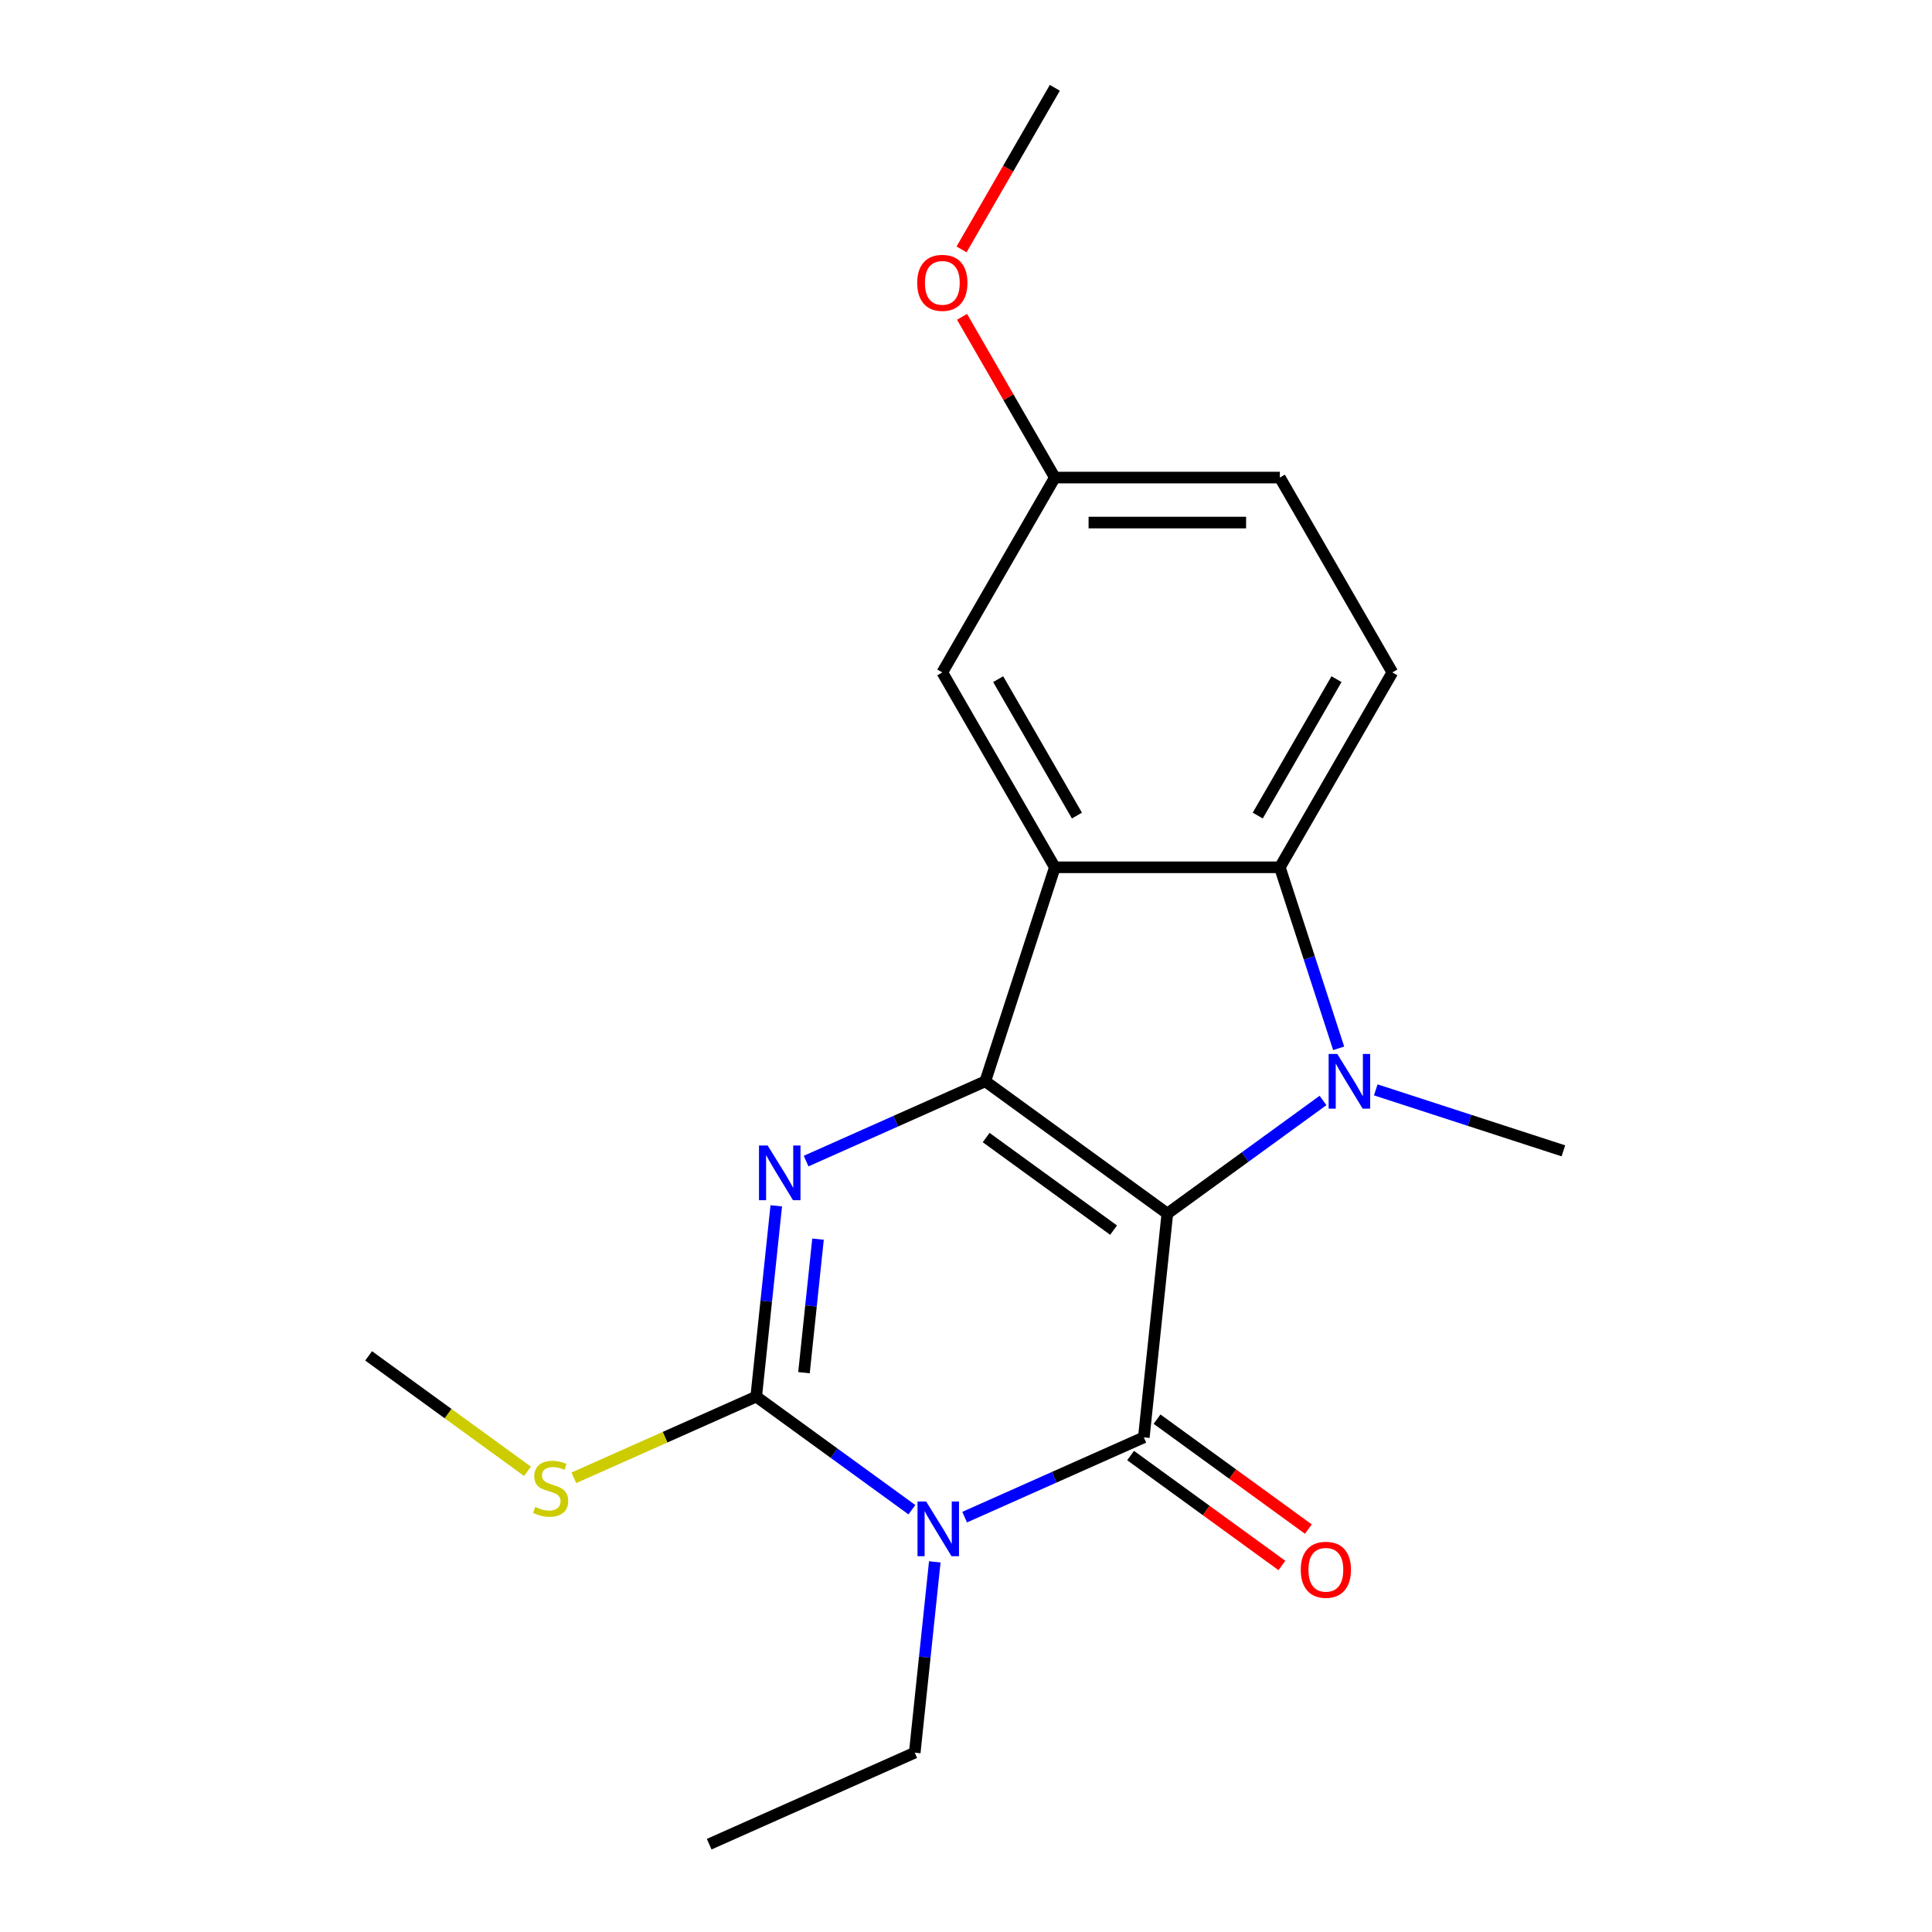 <?xml version='1.0' encoding='iso-8859-1'?>
<svg version='1.1' baseProfile='full'
              xmlns='http://www.w3.org/2000/svg'
                      xmlns:rdkit='http://www.rdkit.org/xml'
                      xmlns:xlink='http://www.w3.org/1999/xlink'
                  xml:space='preserve'
width='1000px' height='1000px' viewBox='0 0 1000 1000'>
<!-- END OF HEADER -->
<rect style='opacity:1.0;fill:#FFFFFF;stroke:none' width='1000' height='1000' x='0' y='0'> </rect>
<path class='bond-0' d='M 604.215,628.14 L 509.99,559.682' style='fill:none;fill-rule:evenodd;stroke:#000000;stroke-width:6px;stroke-linecap:butt;stroke-linejoin:miter;stroke-opacity:1' />
<path class='bond-0' d='M 576.389,636.717 L 510.432,588.796' style='fill:none;fill-rule:evenodd;stroke:#000000;stroke-width:6px;stroke-linecap:butt;stroke-linejoin:miter;stroke-opacity:1' />
<path class='bond-1' d='M 604.215,628.14 L 592.041,743.971' style='fill:none;fill-rule:evenodd;stroke:#000000;stroke-width:6px;stroke-linecap:butt;stroke-linejoin:miter;stroke-opacity:1' />
<path class='bond-3' d='M 604.215,628.14 L 644.502,598.87' style='fill:none;fill-rule:evenodd;stroke:#000000;stroke-width:6px;stroke-linecap:butt;stroke-linejoin:miter;stroke-opacity:1' />
<path class='bond-3' d='M 644.502,598.87 L 684.788,569.6' style='fill:none;fill-rule:evenodd;stroke:#0000FF;stroke-width:6px;stroke-linecap:butt;stroke-linejoin:miter;stroke-opacity:1' />
<path class='bond-4' d='M 509.99,559.682 L 463.616,580.329' style='fill:none;fill-rule:evenodd;stroke:#000000;stroke-width:6px;stroke-linecap:butt;stroke-linejoin:miter;stroke-opacity:1' />
<path class='bond-4' d='M 463.616,580.329 L 417.242,600.976' style='fill:none;fill-rule:evenodd;stroke:#0000FF;stroke-width:6px;stroke-linecap:butt;stroke-linejoin:miter;stroke-opacity:1' />
<path class='bond-6' d='M 509.99,559.682 L 545.981,448.914' style='fill:none;fill-rule:evenodd;stroke:#000000;stroke-width:6px;stroke-linecap:butt;stroke-linejoin:miter;stroke-opacity:1' />
<path class='bond-2' d='M 592.041,743.971 L 545.667,764.618' style='fill:none;fill-rule:evenodd;stroke:#000000;stroke-width:6px;stroke-linecap:butt;stroke-linejoin:miter;stroke-opacity:1' />
<path class='bond-2' d='M 545.667,764.618 L 499.293,785.265' style='fill:none;fill-rule:evenodd;stroke:#0000FF;stroke-width:6px;stroke-linecap:butt;stroke-linejoin:miter;stroke-opacity:1' />
<path class='bond-9' d='M 585.195,753.393 L 624.351,781.842' style='fill:none;fill-rule:evenodd;stroke:#000000;stroke-width:6px;stroke-linecap:butt;stroke-linejoin:miter;stroke-opacity:1' />
<path class='bond-9' d='M 624.351,781.842 L 663.508,810.291' style='fill:none;fill-rule:evenodd;stroke:#FF0000;stroke-width:6px;stroke-linecap:butt;stroke-linejoin:miter;stroke-opacity:1' />
<path class='bond-9' d='M 598.886,734.548 L 638.043,762.997' style='fill:none;fill-rule:evenodd;stroke:#000000;stroke-width:6px;stroke-linecap:butt;stroke-linejoin:miter;stroke-opacity:1' />
<path class='bond-9' d='M 638.043,762.997 L 677.2,791.446' style='fill:none;fill-rule:evenodd;stroke:#FF0000;stroke-width:6px;stroke-linecap:butt;stroke-linejoin:miter;stroke-opacity:1' />
<path class='bond-5' d='M 471.99,781.424 L 431.703,752.154' style='fill:none;fill-rule:evenodd;stroke:#0000FF;stroke-width:6px;stroke-linecap:butt;stroke-linejoin:miter;stroke-opacity:1' />
<path class='bond-5' d='M 431.703,752.154 L 391.416,722.884' style='fill:none;fill-rule:evenodd;stroke:#000000;stroke-width:6px;stroke-linecap:butt;stroke-linejoin:miter;stroke-opacity:1' />
<path class='bond-12' d='M 483.847,808.415 L 478.657,857.794' style='fill:none;fill-rule:evenodd;stroke:#0000FF;stroke-width:6px;stroke-linecap:butt;stroke-linejoin:miter;stroke-opacity:1' />
<path class='bond-12' d='M 478.657,857.794 L 473.467,907.173' style='fill:none;fill-rule:evenodd;stroke:#000000;stroke-width:6px;stroke-linecap:butt;stroke-linejoin:miter;stroke-opacity:1' />
<path class='bond-7' d='M 692.893,542.61 L 677.671,495.762' style='fill:none;fill-rule:evenodd;stroke:#0000FF;stroke-width:6px;stroke-linecap:butt;stroke-linejoin:miter;stroke-opacity:1' />
<path class='bond-7' d='M 677.671,495.762 L 662.449,448.914' style='fill:none;fill-rule:evenodd;stroke:#000000;stroke-width:6px;stroke-linecap:butt;stroke-linejoin:miter;stroke-opacity:1' />
<path class='bond-13' d='M 712.092,564.117 L 760.65,579.895' style='fill:none;fill-rule:evenodd;stroke:#0000FF;stroke-width:6px;stroke-linecap:butt;stroke-linejoin:miter;stroke-opacity:1' />
<path class='bond-13' d='M 760.65,579.895 L 809.208,595.673' style='fill:none;fill-rule:evenodd;stroke:#000000;stroke-width:6px;stroke-linecap:butt;stroke-linejoin:miter;stroke-opacity:1' />
<path class='bond-21' d='M 401.796,624.126 L 396.606,673.505' style='fill:none;fill-rule:evenodd;stroke:#0000FF;stroke-width:6px;stroke-linecap:butt;stroke-linejoin:miter;stroke-opacity:1' />
<path class='bond-21' d='M 396.606,673.505 L 391.416,722.884' style='fill:none;fill-rule:evenodd;stroke:#000000;stroke-width:6px;stroke-linecap:butt;stroke-linejoin:miter;stroke-opacity:1' />
<path class='bond-21' d='M 423.405,641.374 L 419.772,675.94' style='fill:none;fill-rule:evenodd;stroke:#0000FF;stroke-width:6px;stroke-linecap:butt;stroke-linejoin:miter;stroke-opacity:1' />
<path class='bond-21' d='M 419.772,675.94 L 416.139,710.505' style='fill:none;fill-rule:evenodd;stroke:#000000;stroke-width:6px;stroke-linecap:butt;stroke-linejoin:miter;stroke-opacity:1' />
<path class='bond-11' d='M 391.416,722.884 L 344.212,743.901' style='fill:none;fill-rule:evenodd;stroke:#000000;stroke-width:6px;stroke-linecap:butt;stroke-linejoin:miter;stroke-opacity:1' />
<path class='bond-11' d='M 344.212,743.901 L 297.009,764.917' style='fill:none;fill-rule:evenodd;stroke:#CCCC00;stroke-width:6px;stroke-linecap:butt;stroke-linejoin:miter;stroke-opacity:1' />
<path class='bond-10' d='M 545.981,448.914 L 487.746,348.049' style='fill:none;fill-rule:evenodd;stroke:#000000;stroke-width:6px;stroke-linecap:butt;stroke-linejoin:miter;stroke-opacity:1' />
<path class='bond-10' d='M 557.418,422.137 L 516.654,351.532' style='fill:none;fill-rule:evenodd;stroke:#000000;stroke-width:6px;stroke-linecap:butt;stroke-linejoin:miter;stroke-opacity:1' />
<path class='bond-20' d='M 545.981,448.914 L 662.449,448.914' style='fill:none;fill-rule:evenodd;stroke:#000000;stroke-width:6px;stroke-linecap:butt;stroke-linejoin:miter;stroke-opacity:1' />
<path class='bond-8' d='M 662.449,448.914 L 720.683,348.049' style='fill:none;fill-rule:evenodd;stroke:#000000;stroke-width:6px;stroke-linecap:butt;stroke-linejoin:miter;stroke-opacity:1' />
<path class='bond-8' d='M 651.011,422.137 L 691.775,351.532' style='fill:none;fill-rule:evenodd;stroke:#000000;stroke-width:6px;stroke-linecap:butt;stroke-linejoin:miter;stroke-opacity:1' />
<path class='bond-15' d='M 720.683,348.049 L 662.449,247.184' style='fill:none;fill-rule:evenodd;stroke:#000000;stroke-width:6px;stroke-linecap:butt;stroke-linejoin:miter;stroke-opacity:1' />
<path class='bond-14' d='M 487.746,348.049 L 545.981,247.184' style='fill:none;fill-rule:evenodd;stroke:#000000;stroke-width:6px;stroke-linecap:butt;stroke-linejoin:miter;stroke-opacity:1' />
<path class='bond-17' d='M 273.025,761.544 L 231.908,731.671' style='fill:none;fill-rule:evenodd;stroke:#CCCC00;stroke-width:6px;stroke-linecap:butt;stroke-linejoin:miter;stroke-opacity:1' />
<path class='bond-17' d='M 231.908,731.671 L 190.792,701.798' style='fill:none;fill-rule:evenodd;stroke:#000000;stroke-width:6px;stroke-linecap:butt;stroke-linejoin:miter;stroke-opacity:1' />
<path class='bond-19' d='M 473.467,907.173 L 367.068,954.545' style='fill:none;fill-rule:evenodd;stroke:#000000;stroke-width:6px;stroke-linecap:butt;stroke-linejoin:miter;stroke-opacity:1' />
<path class='bond-16' d='M 545.981,247.184 L 521.965,205.588' style='fill:none;fill-rule:evenodd;stroke:#000000;stroke-width:6px;stroke-linecap:butt;stroke-linejoin:miter;stroke-opacity:1' />
<path class='bond-16' d='M 521.965,205.588 L 497.949,163.991' style='fill:none;fill-rule:evenodd;stroke:#FF0000;stroke-width:6px;stroke-linecap:butt;stroke-linejoin:miter;stroke-opacity:1' />
<path class='bond-22' d='M 545.981,247.184 L 662.449,247.184' style='fill:none;fill-rule:evenodd;stroke:#000000;stroke-width:6px;stroke-linecap:butt;stroke-linejoin:miter;stroke-opacity:1' />
<path class='bond-22' d='M 563.451,270.478 L 644.979,270.478' style='fill:none;fill-rule:evenodd;stroke:#000000;stroke-width:6px;stroke-linecap:butt;stroke-linejoin:miter;stroke-opacity:1' />
<path class='bond-18' d='M 497.695,129.088 L 521.838,87.271' style='fill:none;fill-rule:evenodd;stroke:#FF0000;stroke-width:6px;stroke-linecap:butt;stroke-linejoin:miter;stroke-opacity:1' />
<path class='bond-18' d='M 521.838,87.271 L 545.981,45.455' style='fill:none;fill-rule:evenodd;stroke:#000000;stroke-width:6px;stroke-linecap:butt;stroke-linejoin:miter;stroke-opacity:1' />
<path  class='atom-3' d='M 479.381 777.183
L 488.661 792.183
Q 489.581 793.663, 491.061 796.343
Q 492.541 799.023, 492.621 799.183
L 492.621 777.183
L 496.381 777.183
L 496.381 805.503
L 492.501 805.503
L 482.541 789.103
Q 481.381 787.183, 480.141 784.983
Q 478.941 782.783, 478.581 782.103
L 478.581 805.503
L 474.901 805.503
L 474.901 777.183
L 479.381 777.183
' fill='#0000FF'/>
<path  class='atom-4' d='M 692.18 545.522
L 701.46 560.522
Q 702.38 562.002, 703.86 564.682
Q 705.34 567.362, 705.42 567.522
L 705.42 545.522
L 709.18 545.522
L 709.18 573.842
L 705.3 573.842
L 695.34 557.442
Q 694.18 555.522, 692.94 553.322
Q 691.74 551.122, 691.38 550.442
L 691.38 573.842
L 687.7 573.842
L 687.7 545.522
L 692.18 545.522
' fill='#0000FF'/>
<path  class='atom-5' d='M 397.331 592.894
L 406.611 607.894
Q 407.531 609.374, 409.011 612.054
Q 410.491 614.734, 410.571 614.894
L 410.571 592.894
L 414.331 592.894
L 414.331 621.214
L 410.451 621.214
L 400.491 604.814
Q 399.331 602.894, 398.091 600.694
Q 396.891 598.494, 396.531 597.814
L 396.531 621.214
L 392.851 621.214
L 392.851 592.894
L 397.331 592.894
' fill='#0000FF'/>
<path  class='atom-10' d='M 673.266 812.509
Q 673.266 805.709, 676.626 801.909
Q 679.986 798.109, 686.266 798.109
Q 692.546 798.109, 695.906 801.909
Q 699.266 805.709, 699.266 812.509
Q 699.266 819.389, 695.866 823.309
Q 692.466 827.189, 686.266 827.189
Q 680.026 827.189, 676.626 823.309
Q 673.266 819.429, 673.266 812.509
M 686.266 823.989
Q 690.586 823.989, 692.906 821.109
Q 695.266 818.189, 695.266 812.509
Q 695.266 806.949, 692.906 804.149
Q 690.586 801.309, 686.266 801.309
Q 681.946 801.309, 679.586 804.109
Q 677.266 806.909, 677.266 812.509
Q 677.266 818.229, 679.586 821.109
Q 681.946 823.989, 686.266 823.989
' fill='#FF0000'/>
<path  class='atom-12' d='M 277.017 779.976
Q 277.337 780.096, 278.657 780.656
Q 279.977 781.216, 281.417 781.576
Q 282.897 781.896, 284.337 781.896
Q 287.017 781.896, 288.577 780.616
Q 290.137 779.296, 290.137 777.016
Q 290.137 775.456, 289.337 774.496
Q 288.577 773.536, 287.377 773.016
Q 286.177 772.496, 284.177 771.896
Q 281.657 771.136, 280.137 770.416
Q 278.657 769.696, 277.577 768.176
Q 276.537 766.656, 276.537 764.096
Q 276.537 760.536, 278.937 758.336
Q 281.377 756.136, 286.177 756.136
Q 289.457 756.136, 293.177 757.696
L 292.257 760.776
Q 288.857 759.376, 286.297 759.376
Q 283.537 759.376, 282.017 760.536
Q 280.497 761.656, 280.537 763.616
Q 280.537 765.136, 281.297 766.056
Q 282.097 766.976, 283.217 767.496
Q 284.377 768.016, 286.297 768.616
Q 288.857 769.416, 290.377 770.216
Q 291.897 771.016, 292.977 772.656
Q 294.097 774.256, 294.097 777.016
Q 294.097 780.936, 291.457 783.056
Q 288.857 785.136, 284.497 785.136
Q 281.977 785.136, 280.057 784.576
Q 278.177 784.056, 275.937 783.136
L 277.017 779.976
' fill='#CCCC00'/>
<path  class='atom-17' d='M 474.746 146.399
Q 474.746 139.599, 478.106 135.799
Q 481.466 131.999, 487.746 131.999
Q 494.026 131.999, 497.386 135.799
Q 500.746 139.599, 500.746 146.399
Q 500.746 153.279, 497.346 157.199
Q 493.946 161.079, 487.746 161.079
Q 481.506 161.079, 478.106 157.199
Q 474.746 153.319, 474.746 146.399
M 487.746 157.879
Q 492.066 157.879, 494.386 154.999
Q 496.746 152.079, 496.746 146.399
Q 496.746 140.839, 494.386 138.039
Q 492.066 135.199, 487.746 135.199
Q 483.426 135.199, 481.066 137.999
Q 478.746 140.799, 478.746 146.399
Q 478.746 152.119, 481.066 154.999
Q 483.426 157.879, 487.746 157.879
' fill='#FF0000'/>
</svg>
